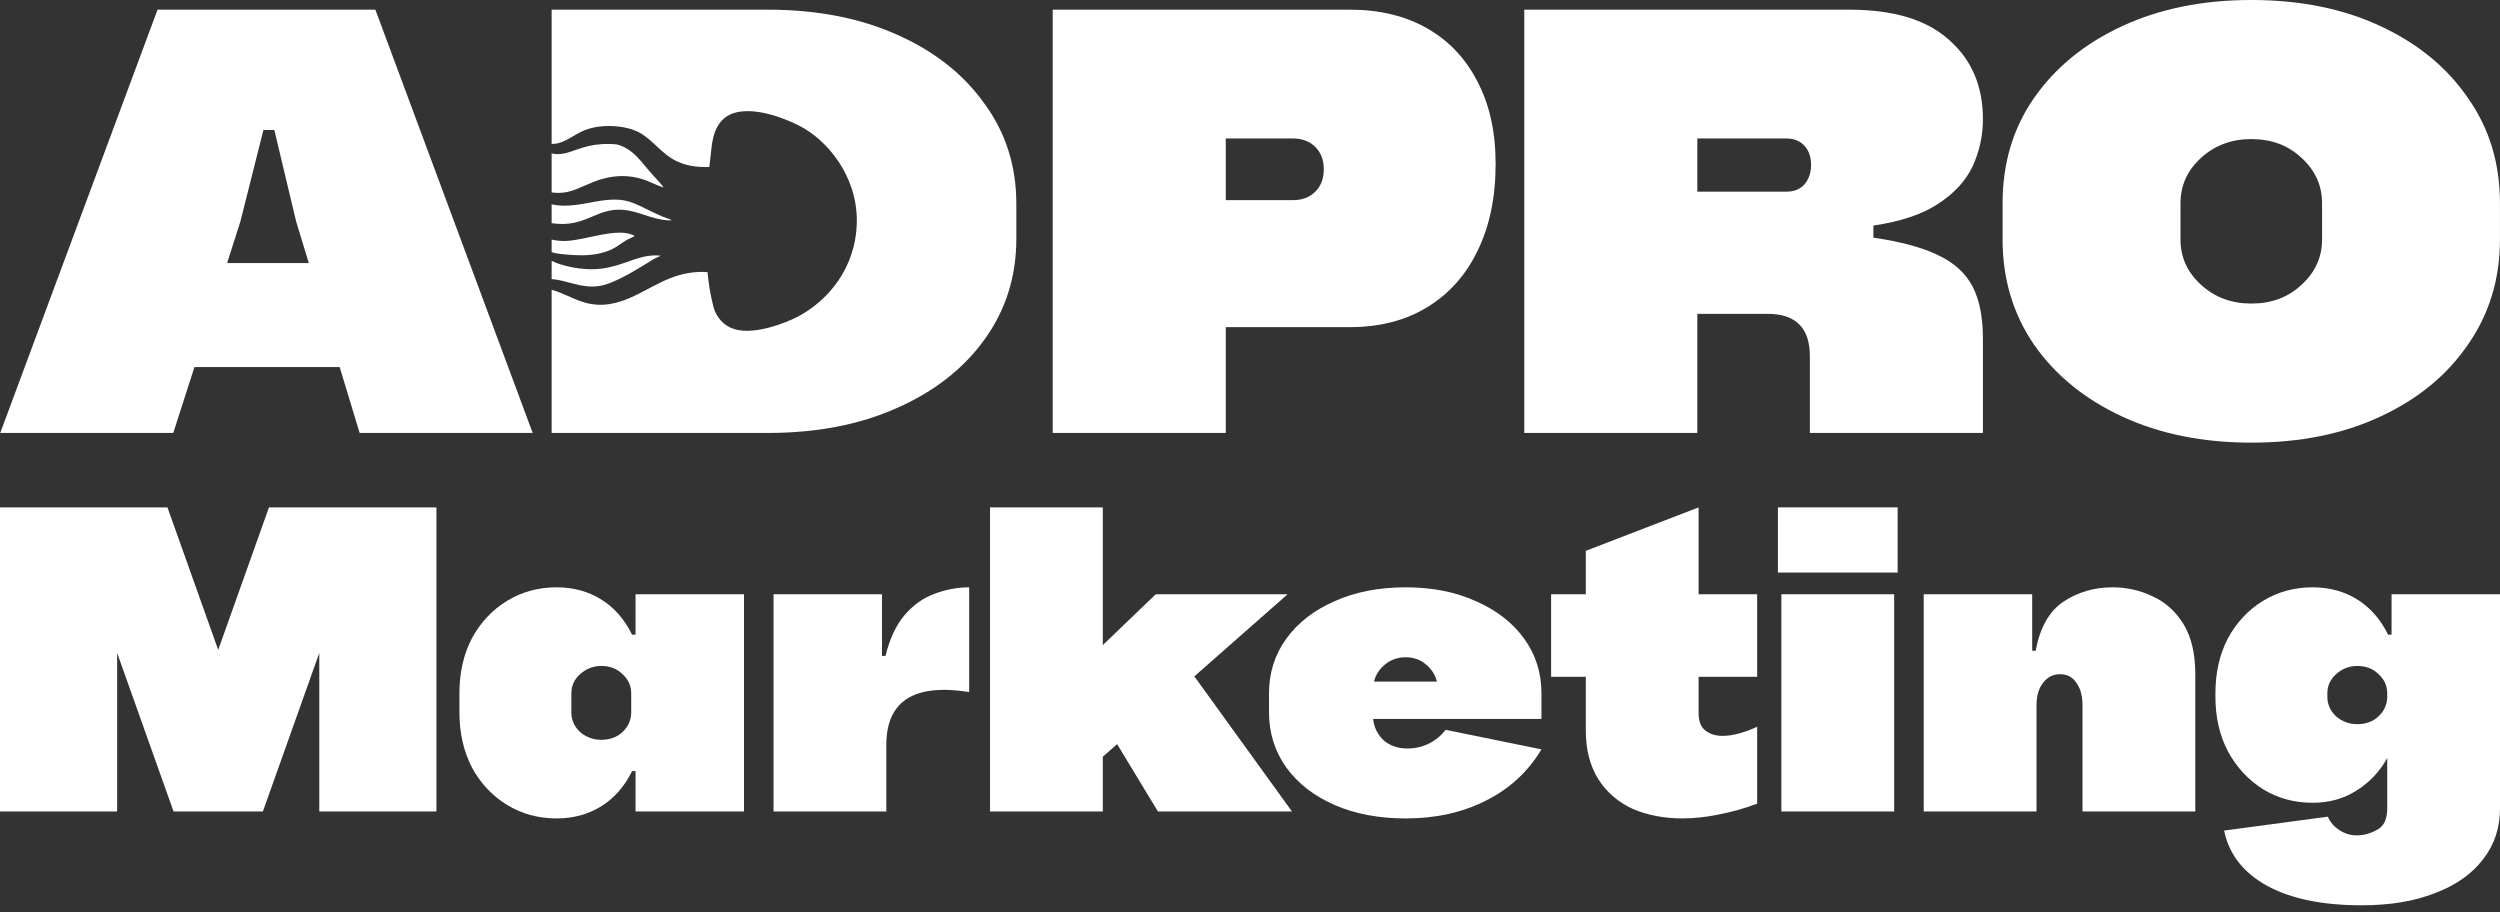 <?xml version="1.0" encoding="UTF-8"?> <svg xmlns="http://www.w3.org/2000/svg" width="200" height="73" viewBox="0 0 200 73" fill="none"><rect x="0" y="0" width="200" height="73" fill="#333333" stroke="none"/><path d="M0 64.916V40.591H13.396L17.457 51.989L21.517 40.591H34.914V64.916H25.543V52.233L21.032 64.916H13.883L9.371 52.233V64.916H0Z" fill="white"></path><path d="M44.528 65.474C43.07 65.474 41.751 65.114 40.571 64.396C39.391 63.678 38.454 62.682 37.76 61.408C37.089 60.11 36.754 58.639 36.754 56.995V55.465C36.754 53.797 37.089 52.326 37.76 51.052C38.454 49.778 39.391 48.782 40.571 48.064C41.751 47.345 43.07 46.986 44.528 46.986C45.87 46.986 47.061 47.31 48.102 47.959C49.144 48.608 49.965 49.546 50.566 50.774H50.844V47.542H59.52V64.917H50.844V61.686H50.566C49.965 62.914 49.144 63.852 48.102 64.501C47.061 65.149 45.87 65.474 44.528 65.474ZM48.102 59.184C48.796 59.184 49.363 58.975 49.803 58.558C50.265 58.118 50.497 57.597 50.497 56.995V55.465C50.497 54.863 50.265 54.353 49.803 53.937C49.363 53.496 48.796 53.276 48.102 53.276C47.454 53.276 46.888 53.496 46.401 53.937C45.939 54.353 45.708 54.863 45.708 55.465V56.995C45.708 57.597 45.939 58.118 46.401 58.558C46.888 58.975 47.454 59.184 48.102 59.184Z" fill="white"></path><path d="M61.883 47.542H70.559V52.477H70.836C71.184 51.087 71.693 49.998 72.363 49.21C73.058 48.4 73.856 47.832 74.758 47.507C75.661 47.16 76.586 46.986 77.534 46.986V55.361C73.116 54.666 70.906 56.08 70.906 59.601V64.917H61.883V47.542Z" fill="white"></path><path d="M79.201 64.916V40.591H88.224V51.607L92.459 47.541H103.009L95.547 54.109L103.356 64.916H92.632L89.37 59.53L88.224 60.538V64.916H79.201Z" fill="white"></path><path d="M123.316 59.948C122.252 61.732 120.772 63.099 118.874 64.049C117 64.999 114.86 65.474 112.454 65.474C110.302 65.474 108.405 65.114 106.762 64.396C105.119 63.678 103.835 62.682 102.91 61.408C101.984 60.11 101.521 58.639 101.521 56.995V55.465C101.521 53.821 101.984 52.361 102.91 51.087C103.835 49.812 105.119 48.817 106.762 48.098C108.405 47.357 110.302 46.986 112.454 46.986C114.582 46.986 116.456 47.357 118.076 48.098C119.719 48.817 121.003 49.812 121.928 51.087C122.854 52.361 123.316 53.821 123.316 55.465V57.516H109.851C109.92 58.187 110.198 58.755 110.684 59.218C111.193 59.659 111.829 59.879 112.592 59.879C113.194 59.879 113.761 59.751 114.293 59.497C114.848 59.218 115.299 58.848 115.647 58.385L123.316 59.948ZM112.454 52.581C111.829 52.581 111.285 52.767 110.823 53.137C110.36 53.508 110.059 53.971 109.92 54.527H114.953C114.814 53.971 114.513 53.508 114.05 53.137C113.611 52.767 113.078 52.581 112.454 52.581Z" fill="white"></path><path d="M124.088 47.541H126.864V44.066L135.888 40.591V47.541H140.573V54.144H135.888V57.063C135.888 57.711 136.073 58.175 136.443 58.453C136.813 58.731 137.264 58.87 137.796 58.87C138.236 58.87 138.699 58.8 139.184 58.661C139.67 58.522 140.133 58.348 140.573 58.14V64.291C139.532 64.685 138.502 64.974 137.484 65.16C136.489 65.368 135.529 65.472 134.603 65.472C133.123 65.472 131.792 65.218 130.612 64.708C129.455 64.175 128.542 63.388 127.871 62.345C127.2 61.279 126.864 59.97 126.864 58.418V54.144H124.088V47.541Z" fill="white"></path><path d="M142.232 40.591H151.811V45.804H142.232V40.591ZM142.51 47.541H151.533V64.916H142.51V47.541Z" fill="white"></path><path d="M153.898 47.542H162.575V52.06H162.852C163.199 50.207 163.939 48.897 165.073 48.133C166.23 47.368 167.537 46.986 168.995 46.986C170.152 46.986 171.228 47.23 172.223 47.716C173.241 48.179 174.062 48.921 174.687 49.94C175.311 50.96 175.624 52.303 175.624 53.971V64.917H166.6V56.438C166.6 55.674 166.438 55.072 166.114 54.632C165.814 54.168 165.374 53.937 164.796 53.937C164.24 53.937 163.789 54.168 163.442 54.632C163.095 55.072 162.921 55.674 162.921 56.438V64.917H153.898V47.542Z" fill="white"></path><path d="M188.548 66.829C189.104 66.829 189.647 66.678 190.18 66.377C190.712 66.099 190.978 65.532 190.978 64.674V60.643C190.376 61.732 189.555 62.601 188.514 63.249C187.496 63.898 186.327 64.222 185.009 64.222C183.551 64.222 182.232 63.864 181.052 63.145C179.872 62.404 178.935 61.396 178.241 60.122C177.57 58.848 177.234 57.388 177.234 55.743V55.465C177.234 53.797 177.57 52.326 178.241 51.052C178.935 49.778 179.872 48.782 181.052 48.064C182.232 47.345 183.551 46.986 185.009 46.986C186.351 46.986 187.542 47.31 188.583 47.959C189.624 48.608 190.446 49.546 191.047 50.774H191.325V47.542H200.001V64.674C200.001 66.227 199.55 67.582 198.648 68.74C197.745 69.922 196.461 70.825 194.795 71.451C193.152 72.099 191.198 72.424 188.93 72.424C185.784 72.424 183.262 71.902 181.365 70.86C179.467 69.817 178.322 68.346 177.928 66.447L186.223 65.334C186.431 65.798 186.744 66.157 187.16 66.412C187.577 66.69 188.039 66.829 188.548 66.829ZM188.583 57.933C189.277 57.933 189.844 57.724 190.284 57.307C190.746 56.867 190.978 56.346 190.978 55.743V55.465C190.978 54.863 190.746 54.353 190.284 53.937C189.844 53.496 189.277 53.276 188.583 53.276C187.935 53.276 187.369 53.496 186.882 53.937C186.42 54.353 186.188 54.863 186.188 55.465V55.743C186.188 56.346 186.42 56.867 186.882 57.307C187.369 57.724 187.935 57.933 188.583 57.933Z" fill="white"></path><path fill-rule="evenodd" clip-rule="evenodd" d="M180.102 0C184.007 0 187.444 0.694 190.413 2.08C193.414 3.467 195.754 5.386 197.432 7.837C199.142 10.256 199.997 13.061 199.997 16.254V19.157C199.997 22.317 199.142 25.123 197.432 27.575C195.754 30.025 193.414 31.944 190.413 33.331C187.444 34.718 184.007 35.411 180.102 35.411C176.23 35.411 172.793 34.718 169.792 33.331C166.791 31.944 164.435 30.025 162.724 27.575C161.046 25.123 160.207 22.317 160.207 19.157V16.254C160.207 13.061 161.046 10.256 162.724 7.837C164.435 5.386 166.791 3.467 169.792 2.08C172.793 0.694 176.23 0 180.102 0ZM180.102 11.127C178.521 11.127 177.182 11.626 176.085 12.626C174.987 13.626 174.439 14.835 174.439 16.254V19.157C174.439 20.576 174.987 21.785 176.085 22.785C177.182 23.785 178.521 24.285 180.102 24.285C181.716 24.285 183.055 23.785 184.12 22.785C185.217 21.785 185.766 20.576 185.766 19.157V16.254C185.766 14.835 185.217 13.626 184.12 12.626C183.055 11.626 181.716 11.127 180.102 11.127Z" fill="white"></path><path fill-rule="evenodd" clip-rule="evenodd" d="M42.615 34.637H28.771L27.174 29.364H15.556L13.862 34.637H0.018L12.603 0.774H30.03L42.615 34.637ZM19.235 17.705L18.17 21.044H24.705L23.688 17.705L21.946 10.4H21.074L19.235 17.705Z" fill="white"></path><path d="M61.412 0.774C65.317 0.774 68.754 1.435 71.723 2.757C74.724 4.08 77.064 5.918 78.742 8.272C80.452 10.594 81.307 13.271 81.307 16.303V19.109C81.307 22.14 80.452 24.833 78.742 27.187C77.064 29.509 74.724 31.331 71.723 32.654C68.754 33.976 65.317 34.637 61.412 34.637H44.131V23.186C45.948 23.659 47.236 25.186 50.352 23.852C52.11 23.101 53.592 21.855 55.908 21.756C56.056 21.75 56.311 21.754 56.6 21.768C56.683 22.627 56.808 23.442 56.986 24.173C56.992 24.197 56.998 24.221 57.004 24.245C57.061 24.524 57.134 24.777 57.226 24.966C57.564 25.656 58.053 26.157 58.898 26.371C60.423 26.755 62.77 25.884 63.827 25.329C66.201 24.081 68.5 21.466 68.545 17.717C68.588 14.075 66.162 11.163 63.896 10.034C62.555 9.366 60.495 8.623 58.911 8.989C58.069 9.183 57.579 9.688 57.255 10.406C57.111 10.723 56.956 11.339 56.91 11.922C56.854 12.345 56.798 12.829 56.745 13.358C55.764 13.398 54.81 13.25 54.025 12.843C52.948 12.285 52.317 11.329 51.32 10.701C50.245 10.023 48.144 9.849 46.724 10.437C45.847 10.801 45.127 11.514 44.176 11.514C44.161 11.514 44.146 11.513 44.131 11.512V0.774H61.412Z" fill="white"></path><path fill-rule="evenodd" clip-rule="evenodd" d="M107.984 0.774C110.372 0.774 112.438 1.274 114.181 2.274C115.923 3.274 117.263 4.692 118.198 6.531C119.166 8.369 119.65 10.562 119.65 13.11C119.65 15.787 119.166 18.109 118.198 20.076C117.263 22.011 115.923 23.511 114.181 24.575C112.438 25.639 110.372 26.171 107.984 26.171H98.061V34.637H84.217V0.774H107.984ZM98.061 16.012H103.434C104.176 16.012 104.773 15.787 105.225 15.335C105.677 14.883 105.903 14.287 105.903 13.545C105.903 12.804 105.677 12.207 105.225 11.755C104.773 11.304 104.176 11.078 103.434 11.078H98.061V16.012Z" fill="white"></path><path fill-rule="evenodd" clip-rule="evenodd" d="M147.936 0.774C151.486 0.774 154.148 1.58 155.923 3.193C157.73 4.773 158.633 6.886 158.633 9.53C158.633 10.852 158.359 12.11 157.811 13.303C157.262 14.464 156.342 15.464 155.052 16.303C153.793 17.141 152.066 17.721 149.872 18.044V19.012C152.066 19.334 153.793 19.802 155.052 20.415C156.342 21.027 157.262 21.866 157.811 22.93C158.359 23.994 158.633 25.381 158.633 27.09V34.637H144.789V28.493C144.789 26.236 143.66 25.107 141.401 25.107H135.786V34.637H121.941V0.774H147.936ZM135.786 15.335H142.901C143.515 15.335 143.999 15.142 144.354 14.755C144.709 14.335 144.886 13.819 144.886 13.207C144.886 12.562 144.709 12.046 144.354 11.659C143.999 11.272 143.515 11.078 142.901 11.078H135.786V15.335Z" fill="white"></path><path d="M48.848 21.355C50.093 21.108 51.411 20.269 52.861 20.459C52.648 20.573 52.473 20.62 52.267 20.746C51.115 21.453 49.198 22.689 47.944 22.88C46.522 23.095 45.407 22.432 44.131 22.324V20.861C44.269 20.933 44.413 20.997 44.576 21.057C45.215 21.291 47.049 21.815 48.848 21.355Z" fill="white"></path><path d="M45.165 19.279C46.769 19.265 49.492 18.098 50.784 18.885L50.176 19.176C49.953 19.304 49.806 19.413 49.596 19.548C48.138 20.65 46.106 20.455 44.805 20.311C44.557 20.283 44.332 20.232 44.131 20.178V19.166C44.451 19.239 44.794 19.282 45.165 19.279Z" fill="white"></path><path d="M47.608 16.133C50.374 15.633 50.682 16.34 53.005 17.328C53.238 17.427 53.677 17.55 53.737 17.625C52.513 17.677 51.413 17.046 50.284 16.843C47.754 16.39 47.015 18.291 44.131 17.854V16.349C45.306 16.606 46.475 16.338 47.608 16.133Z" fill="white"></path><path d="M45.617 12.146C46.505 11.856 47.482 11.386 49.341 11.552C50.766 11.928 51.379 13.114 52.245 14.017C52.37 14.148 52.541 14.336 52.674 14.496C52.819 14.671 52.984 14.825 53.094 14.999C52.744 14.903 52.192 14.636 51.819 14.486C50.304 13.876 48.806 14.01 47.401 14.585C46.124 15.106 45.464 15.565 44.131 15.393V12.268C44.597 12.395 45.097 12.316 45.617 12.146Z" fill="white"></path></svg> 